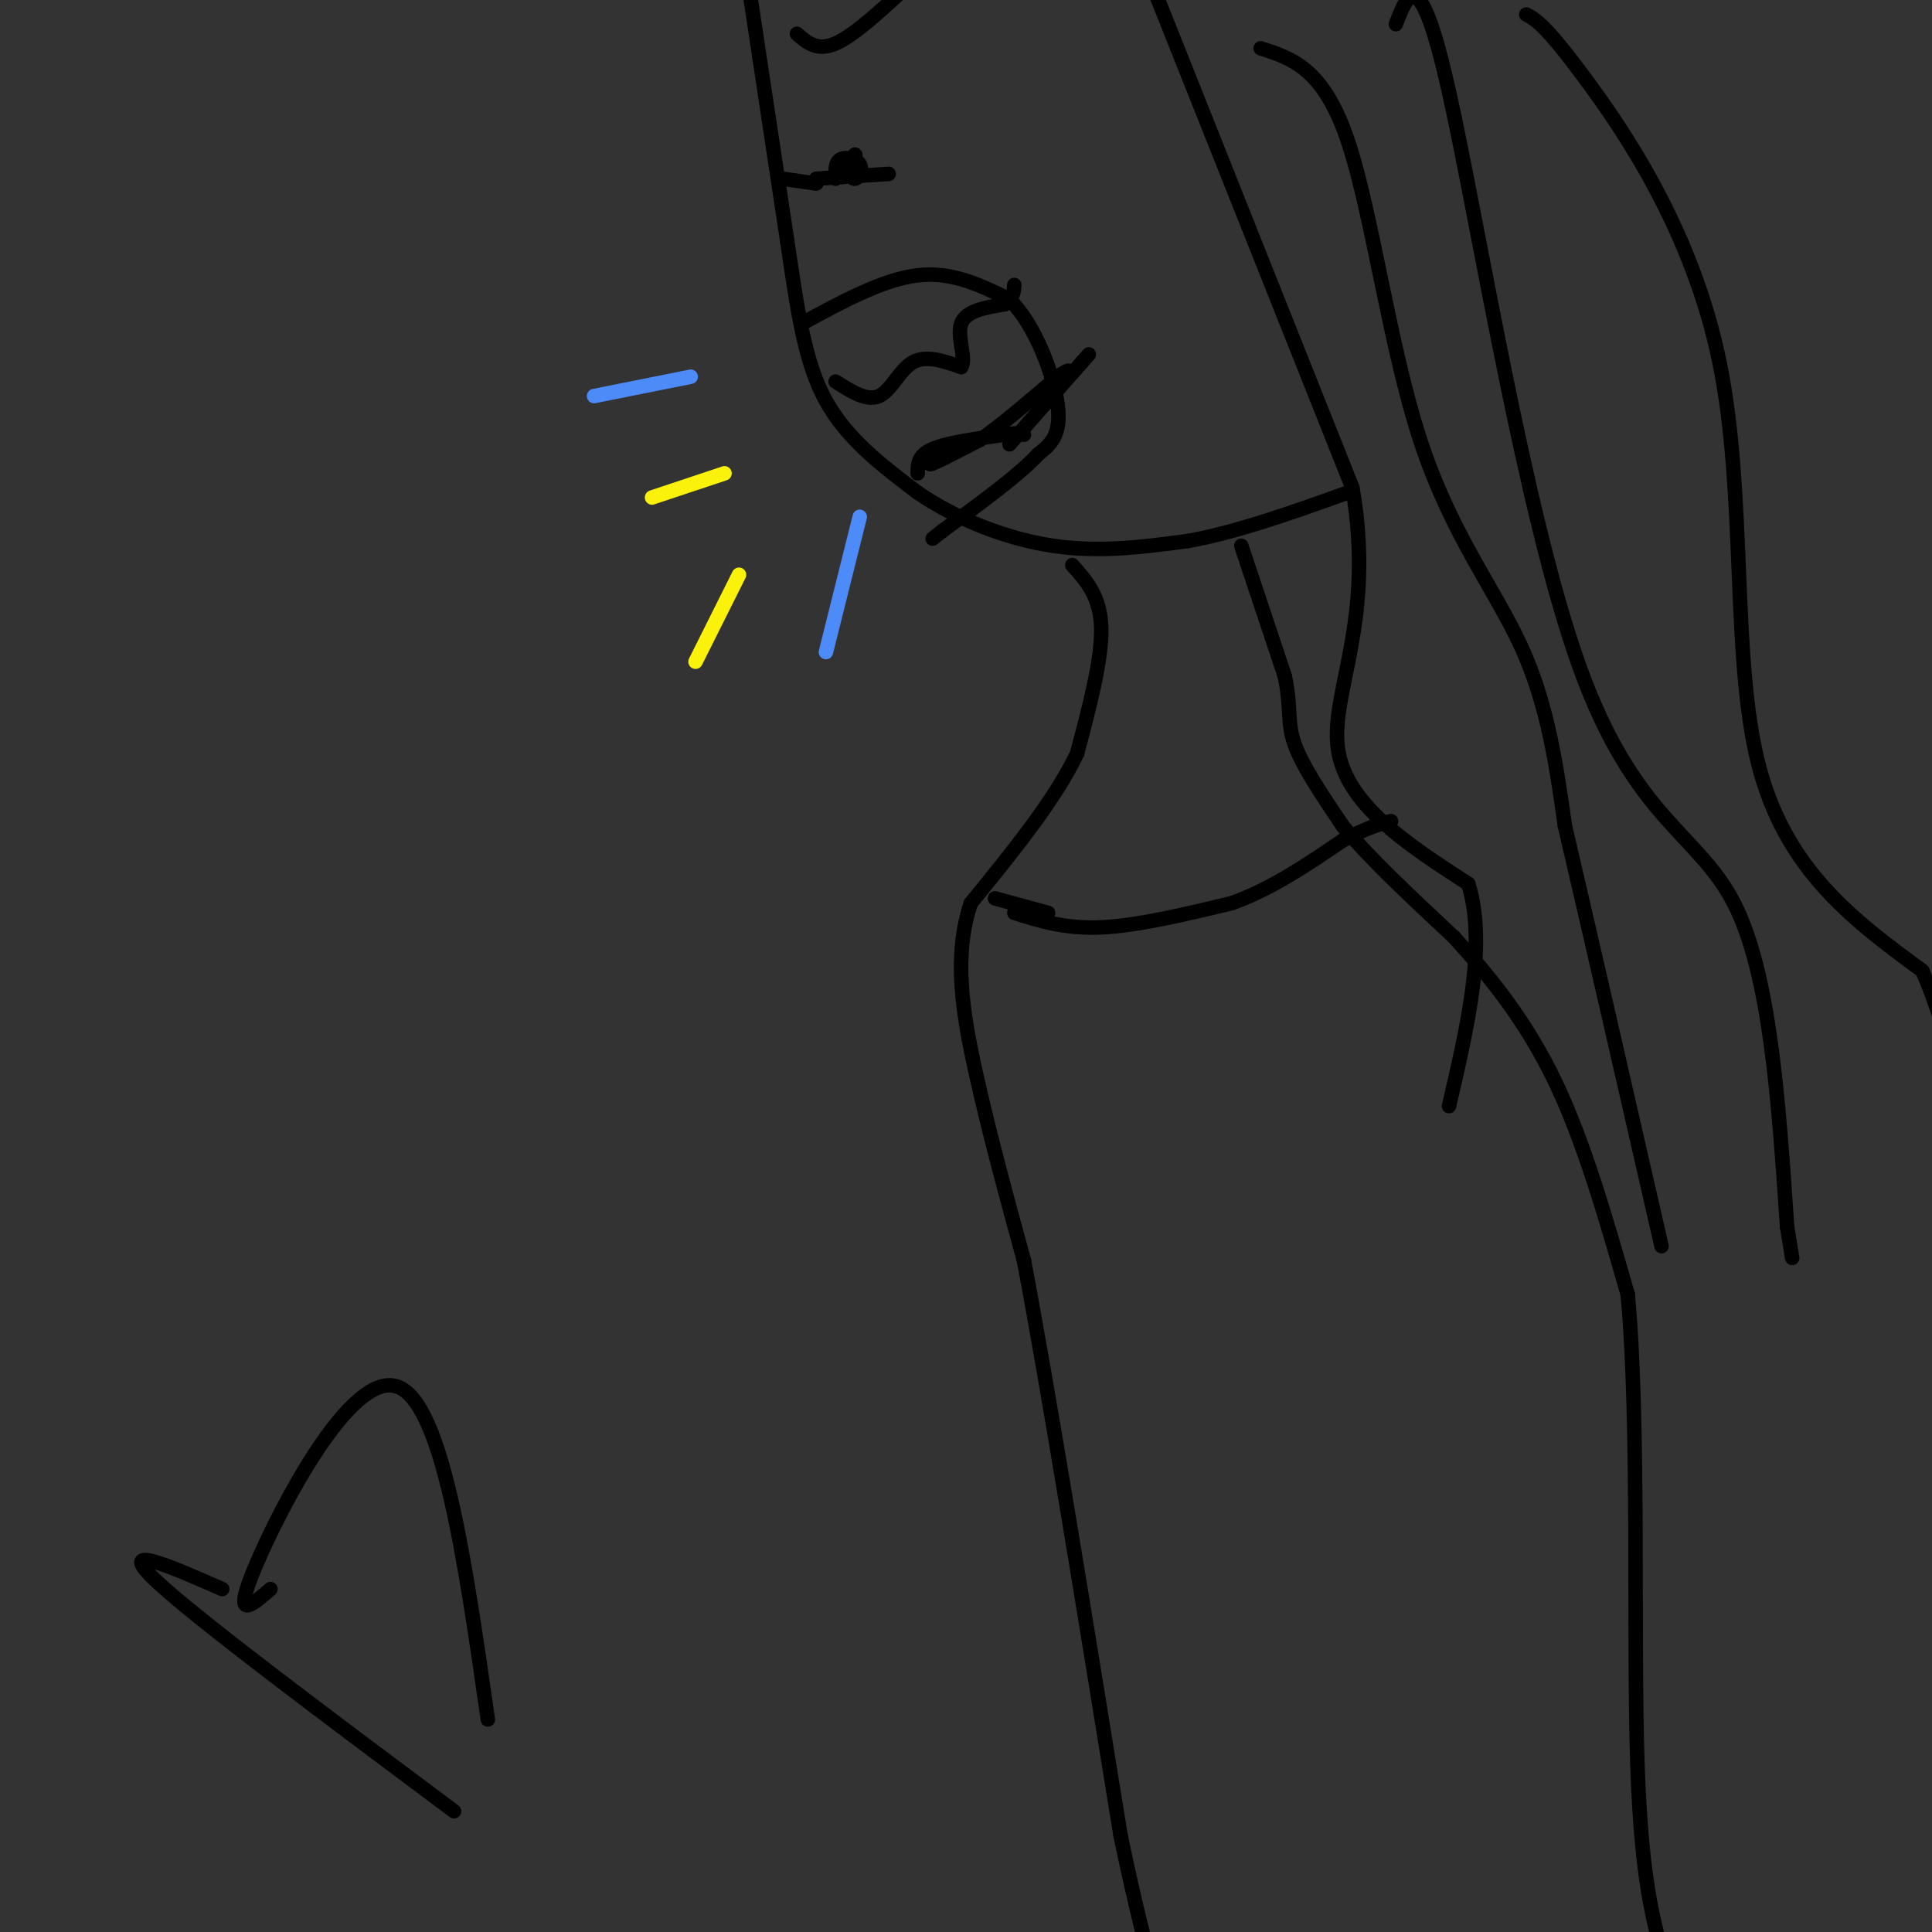 <svg viewBox='0 0 400 400' version='1.1' xmlns='http://www.w3.org/2000/svg' xmlns:xlink='http://www.w3.org/1999/xlink'><rect x="0" y="0" width="400" height="400" fill="#333333" stroke="none"/><g fill='none' stroke='#000000' stroke-width='3' stroke-linecap='round' stroke-linejoin='round'><path d='M155,-3c0.000,0.000 8.000,53.000 8,53'/><path d='M163,50c2.178,14.733 3.622,25.067 8,33c4.378,7.933 11.689,13.467 19,19'/><path d='M190,102c7.933,5.444 18.267,9.556 28,11c9.733,1.444 18.867,0.222 28,-1'/><path d='M246,112c10.167,-1.833 21.583,-5.917 33,-10'/><path d='M237,-7c0.000,0.000 43.000,108.000 43,108'/><path d='M280,101c4.822,27.556 -4.622,42.444 -3,54c1.622,11.556 14.311,19.778 27,28'/><path d='M304,183c3.833,12.333 -0.083,29.167 -4,46'/><path d='M261,10c6.482,2.077 12.964,4.155 18,19c5.036,14.845 8.625,42.458 15,62c6.375,19.542 15.536,31.012 21,43c5.464,11.988 7.232,24.494 9,37'/><path d='M324,171c4.833,20.667 12.417,53.833 20,87'/><path d='M289,5c2.482,-6.482 4.964,-12.964 11,14c6.036,26.964 15.625,87.375 27,119c11.375,31.625 24.536,34.464 32,49c7.464,14.536 9.232,40.768 11,67'/><path d='M370,254c1.833,11.167 0.917,5.583 0,0'/><path d='M316,3c1.940,1.036 3.881,2.071 12,13c8.119,10.929 22.417,31.750 28,59c5.583,27.250 2.452,60.929 8,83c5.548,22.071 19.774,32.536 34,43'/><path d='M398,201c7.833,17.833 10.417,40.917 13,64'/><path d='M169,37c0.000,0.000 15.000,-1.000 15,-1'/><path d='M177,32c0.000,0.000 0.100,0.100 0.1,0.1'/><path d='M169,38c0.000,0.000 -7.000,-1.000 -7,-1'/><path d='M173,37c-0.048,-1.696 -0.095,-3.393 1,-4c1.095,-0.607 3.333,-0.125 4,1c0.667,1.125 -0.238,2.893 -1,3c-0.762,0.107 -1.381,-1.446 -2,-3'/><path d='M175,34c0.000,-0.500 1.000,-0.250 2,0'/><path d='M166,67c8.417,-4.583 16.833,-9.167 24,-10c7.167,-0.833 13.083,2.083 19,5'/><path d='M209,62c5.356,5.222 9.244,15.778 10,22c0.756,6.222 -1.622,8.111 -4,10'/><path d='M215,94c-4.000,4.333 -12.000,10.167 -20,16'/><path d='M195,110c-3.333,2.667 -1.667,1.333 0,0'/><path d='M173,79c3.244,2.067 6.489,4.133 9,3c2.511,-1.133 4.289,-5.467 7,-7c2.711,-1.533 6.356,-0.267 10,1'/><path d='M199,76c1.156,-1.667 -0.956,-6.333 0,-9c0.956,-2.667 4.978,-3.333 9,-4'/><path d='M208,63c1.833,-1.333 1.917,-2.667 2,-4'/><path d='M195,94c-1.667,1.250 -3.333,2.500 -2,2c1.333,-0.500 5.667,-2.750 10,-5'/><path d='M203,91c4.333,-3.000 10.167,-8.000 16,-13'/><path d='M219,78c3.000,-2.167 2.500,-1.083 2,0'/><path d='M190,98c0.000,-1.833 0.000,-3.667 3,-5c3.000,-1.333 9.000,-2.167 15,-3'/><path d='M208,90c3.167,-0.500 3.583,-0.250 4,0'/><path d='M209,92c0.000,0.000 15.000,-17.000 15,-17'/><path d='M224,75c2.500,-2.833 1.250,-1.417 0,0'/><path d='M165,7c2.083,1.833 4.167,3.667 8,2c3.833,-1.667 9.417,-6.833 15,-12'/><path d='M222,117c2.917,3.250 5.833,6.500 6,13c0.167,6.500 -2.417,16.250 -5,26'/><path d='M223,156c-4.500,9.500 -13.250,20.250 -22,31'/><path d='M201,187c-3.644,10.867 -1.756,22.533 1,35c2.756,12.467 6.378,25.733 10,39'/><path d='M212,261c5.000,26.333 12.500,72.667 20,119'/><path d='M232,380c6.167,29.833 11.583,44.917 17,60'/><path d='M257,113c0.000,0.000 9.000,27.000 9,27'/><path d='M266,140c1.400,6.556 0.400,9.444 2,14c1.600,4.556 5.800,10.778 10,17'/><path d='M278,171c5.500,6.667 14.250,14.833 23,23'/><path d='M301,194c7.578,8.289 15.022,17.511 21,30c5.978,12.489 10.489,28.244 15,44'/><path d='M337,268c2.467,26.400 1.133,70.400 2,97c0.867,26.600 3.933,35.800 7,45'/><path d='M346,410c1.500,12.333 1.750,20.667 2,29'/><path d='M210,189c5.250,1.667 10.500,3.333 18,3c7.500,-0.333 17.250,-2.667 27,-5'/><path d='M255,187c8.333,-3.000 15.667,-8.000 23,-13'/><path d='M278,174c5.500,-2.833 7.750,-3.417 10,-4'/><path d='M206,186c0.000,0.000 11.000,3.000 11,3'/></g>
<g fill='none' stroke='#4D8BF9' stroke-width='3' stroke-linecap='round' stroke-linejoin='round'><path d='M143,78c0.000,0.000 -20.000,4.000 -20,4'/><path d='M178,107c0.000,0.000 -7.000,28.000 -7,28'/></g>
<g fill='none' stroke='#FBF20B' stroke-width='3' stroke-linecap='round' stroke-linejoin='round'><path d='M150,98c0.000,0.000 -15.000,5.000 -15,5'/><path d='M153,119c0.000,0.000 -9.000,18.000 -9,18'/></g>
<g fill='none' stroke='#000000' stroke-width='3' stroke-linecap='round' stroke-linejoin='round'><path d='M56,329c-4.067,3.533 -8.133,7.067 -3,-5c5.133,-12.067 19.467,-39.733 29,-37c9.533,2.733 14.267,35.867 19,69'/><path d='M46,329c-11.000,-4.833 -22.000,-9.667 -14,-2c8.000,7.667 35.000,27.833 62,48'/></g>
</svg>